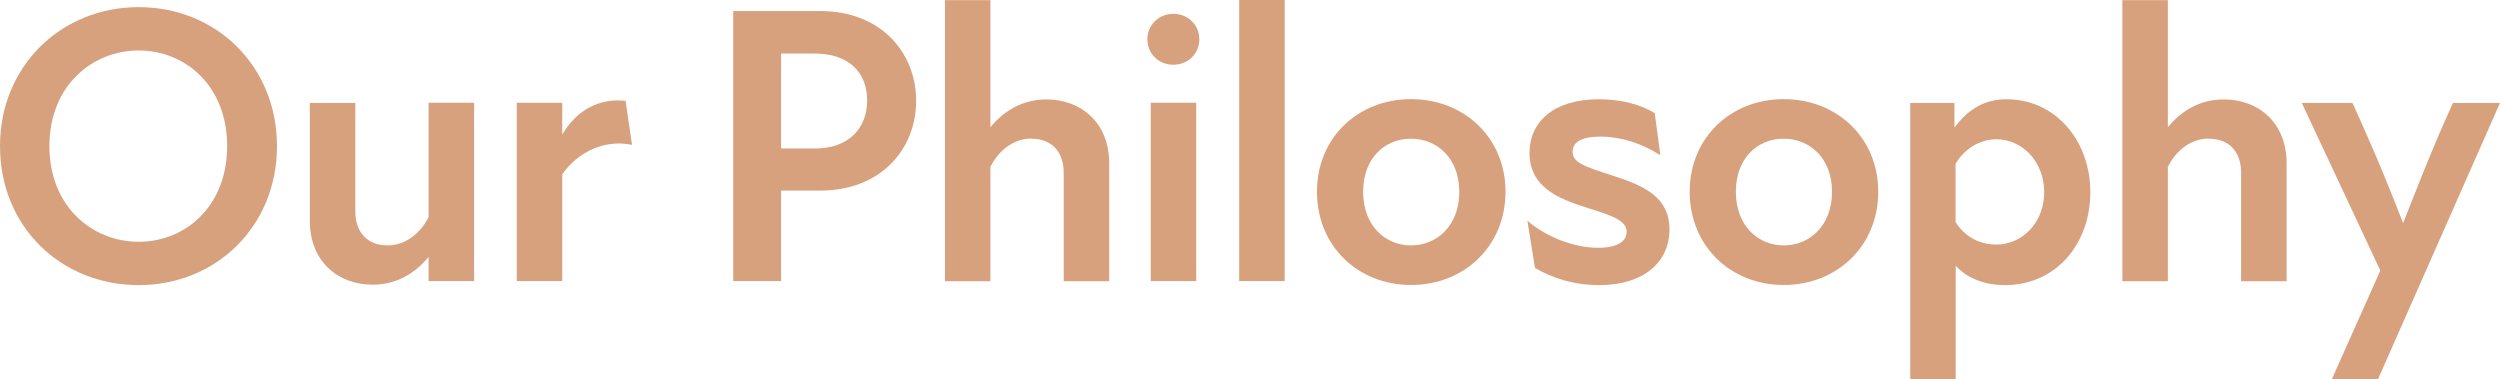 <svg width="178" height="27" viewBox="0 0 178 27" fill="none" xmlns="http://www.w3.org/2000/svg">
<path d="M0 10.404C0 4.689 4.368 0.508 9.876 0.508C15.383 0.508 19.721 4.689 19.721 10.404C19.721 16.119 15.383 20.3 9.876 20.3C4.368 20.3 0 16.168 0 10.404ZM9.876 17.214C13.194 17.214 16.173 14.695 16.173 10.404C16.173 6.113 13.194 3.594 9.876 3.594C6.557 3.594 3.518 6.113 3.518 10.404C3.518 14.695 6.557 17.214 9.876 17.214Z" fill="#D7A17D"/>
<path d="M27.598 17.472C28.757 17.472 29.867 16.736 30.516 15.461V7.317H33.755V20.011H30.516V18.289C29.497 19.533 28.157 20.27 26.518 20.27C24.109 20.27 22.06 18.657 22.06 15.72V7.327H25.299V15.043C25.299 16.536 26.148 17.472 27.598 17.472Z" fill="#D7A17D"/>
<path d="M36.794 7.318H40.032V9.578C41.081 7.795 42.701 6.979 44.54 7.178L45 10.314C43.101 9.916 41.191 10.762 40.032 12.405V20.011H36.794V7.318Z" fill="#D7A17D"/>
<path d="M52.206 0.786H58.394C62.792 0.786 65.231 3.813 65.231 7.178C65.231 10.543 62.792 13.57 58.394 13.57H55.615V20.011H52.206V0.786ZM58.024 10.573C60.433 10.573 61.742 9.129 61.742 7.148C61.742 5.167 60.433 3.813 58.024 3.813H55.615V10.573H58.024Z" fill="#D7A17D"/>
<path d="M73.437 9.866C72.248 9.866 71.168 10.603 70.518 11.877V20.021H67.28V0.01H70.518V9.06C71.538 7.815 72.877 7.079 74.516 7.079C76.925 7.079 78.975 8.691 78.975 11.628V20.021H75.736V12.305C75.736 10.812 74.886 9.876 73.437 9.876V9.866Z" fill="#D7A17D"/>
<path d="M83.543 0.986C84.592 0.986 85.392 1.782 85.392 2.798C85.392 3.813 84.592 4.609 83.543 4.609C82.493 4.609 81.693 3.823 81.693 2.798C81.693 1.772 82.513 0.986 83.543 0.986ZM81.933 7.317H85.172V20.011H81.933V7.317Z" fill="#D7A17D"/>
<path d="M88.231 0H91.469V20.011H88.231V0Z" fill="#D7A17D"/>
<path d="M93.768 13.649C93.768 9.806 96.686 7.059 100.465 7.059C104.243 7.059 107.192 9.796 107.192 13.649C107.192 17.502 104.273 20.29 100.465 20.29C96.656 20.29 93.768 17.492 93.768 13.649ZM100.465 17.472C102.314 17.472 103.903 16.059 103.903 13.659C103.903 11.26 102.314 9.876 100.465 9.876C98.615 9.876 97.056 11.23 97.056 13.659C97.056 16.088 98.645 17.472 100.465 17.472Z" fill="#D7A17D"/>
<path d="M109.291 19.085L108.751 15.72C110.03 16.825 112.02 17.642 113.779 17.642C115.198 17.642 115.818 17.164 115.818 16.506C115.818 15.72 114.848 15.372 113.069 14.814C110.88 14.137 108.901 13.291 108.901 10.882C108.901 8.701 110.6 7.068 113.839 7.068C115.518 7.068 116.847 7.467 117.817 8.054L118.217 11.051C116.887 10.204 115.408 9.727 113.959 9.727C112.509 9.727 111.97 10.175 111.97 10.802C111.97 11.569 112.759 11.847 114.888 12.524C117.077 13.231 118.866 14.047 118.866 16.337C118.866 18.627 117.077 20.3 113.869 20.3C112.079 20.3 110.58 19.822 109.301 19.085H109.291Z" fill="#D7A17D"/>
<path d="M120.306 13.649C120.306 9.806 123.224 7.059 127.003 7.059C130.781 7.059 133.73 9.796 133.73 13.649C133.73 17.502 130.811 20.29 127.003 20.29C123.194 20.29 120.306 17.492 120.306 13.649ZM127.003 17.472C128.852 17.472 130.441 16.059 130.441 13.659C130.441 11.26 128.852 9.876 127.003 9.876C125.153 9.876 123.594 11.23 123.594 13.659C123.594 16.088 125.183 17.472 127.003 17.472Z" fill="#D7A17D"/>
<path d="M142.766 20.3C141.067 20.3 139.897 19.653 139.247 18.916V27H136.009V7.327H139.157V9.08C140.097 7.835 141.226 7.068 142.876 7.068C146.364 7.068 148.833 10.035 148.833 13.679C148.833 17.323 146.424 20.3 142.756 20.3H142.766ZM142.136 17.413C143.955 17.413 145.545 15.889 145.545 13.679C145.545 11.469 143.955 9.916 142.136 9.916C140.947 9.916 139.837 10.623 139.237 11.668V15.8C139.807 16.765 140.857 17.413 142.136 17.413Z" fill="#D7A17D"/>
<path d="M157.27 9.866C156.08 9.866 155.001 10.603 154.351 11.877V20.021H151.112V0.01H154.351V9.06C155.37 7.815 156.71 7.079 158.349 7.079C160.758 7.079 162.807 8.691 162.807 11.628V20.021H159.568V12.305C159.568 10.812 158.719 9.876 157.27 9.876V9.866Z" fill="#D7A17D"/>
<path d="M169.474 19.254L163.886 7.327H167.495C169.284 11.26 170.273 13.749 171.103 15.889C171.903 13.858 173.202 10.493 174.651 7.327H178L169.314 27H166.025L169.484 19.254H169.474Z" fill="#D7A17D"/>
</svg>
